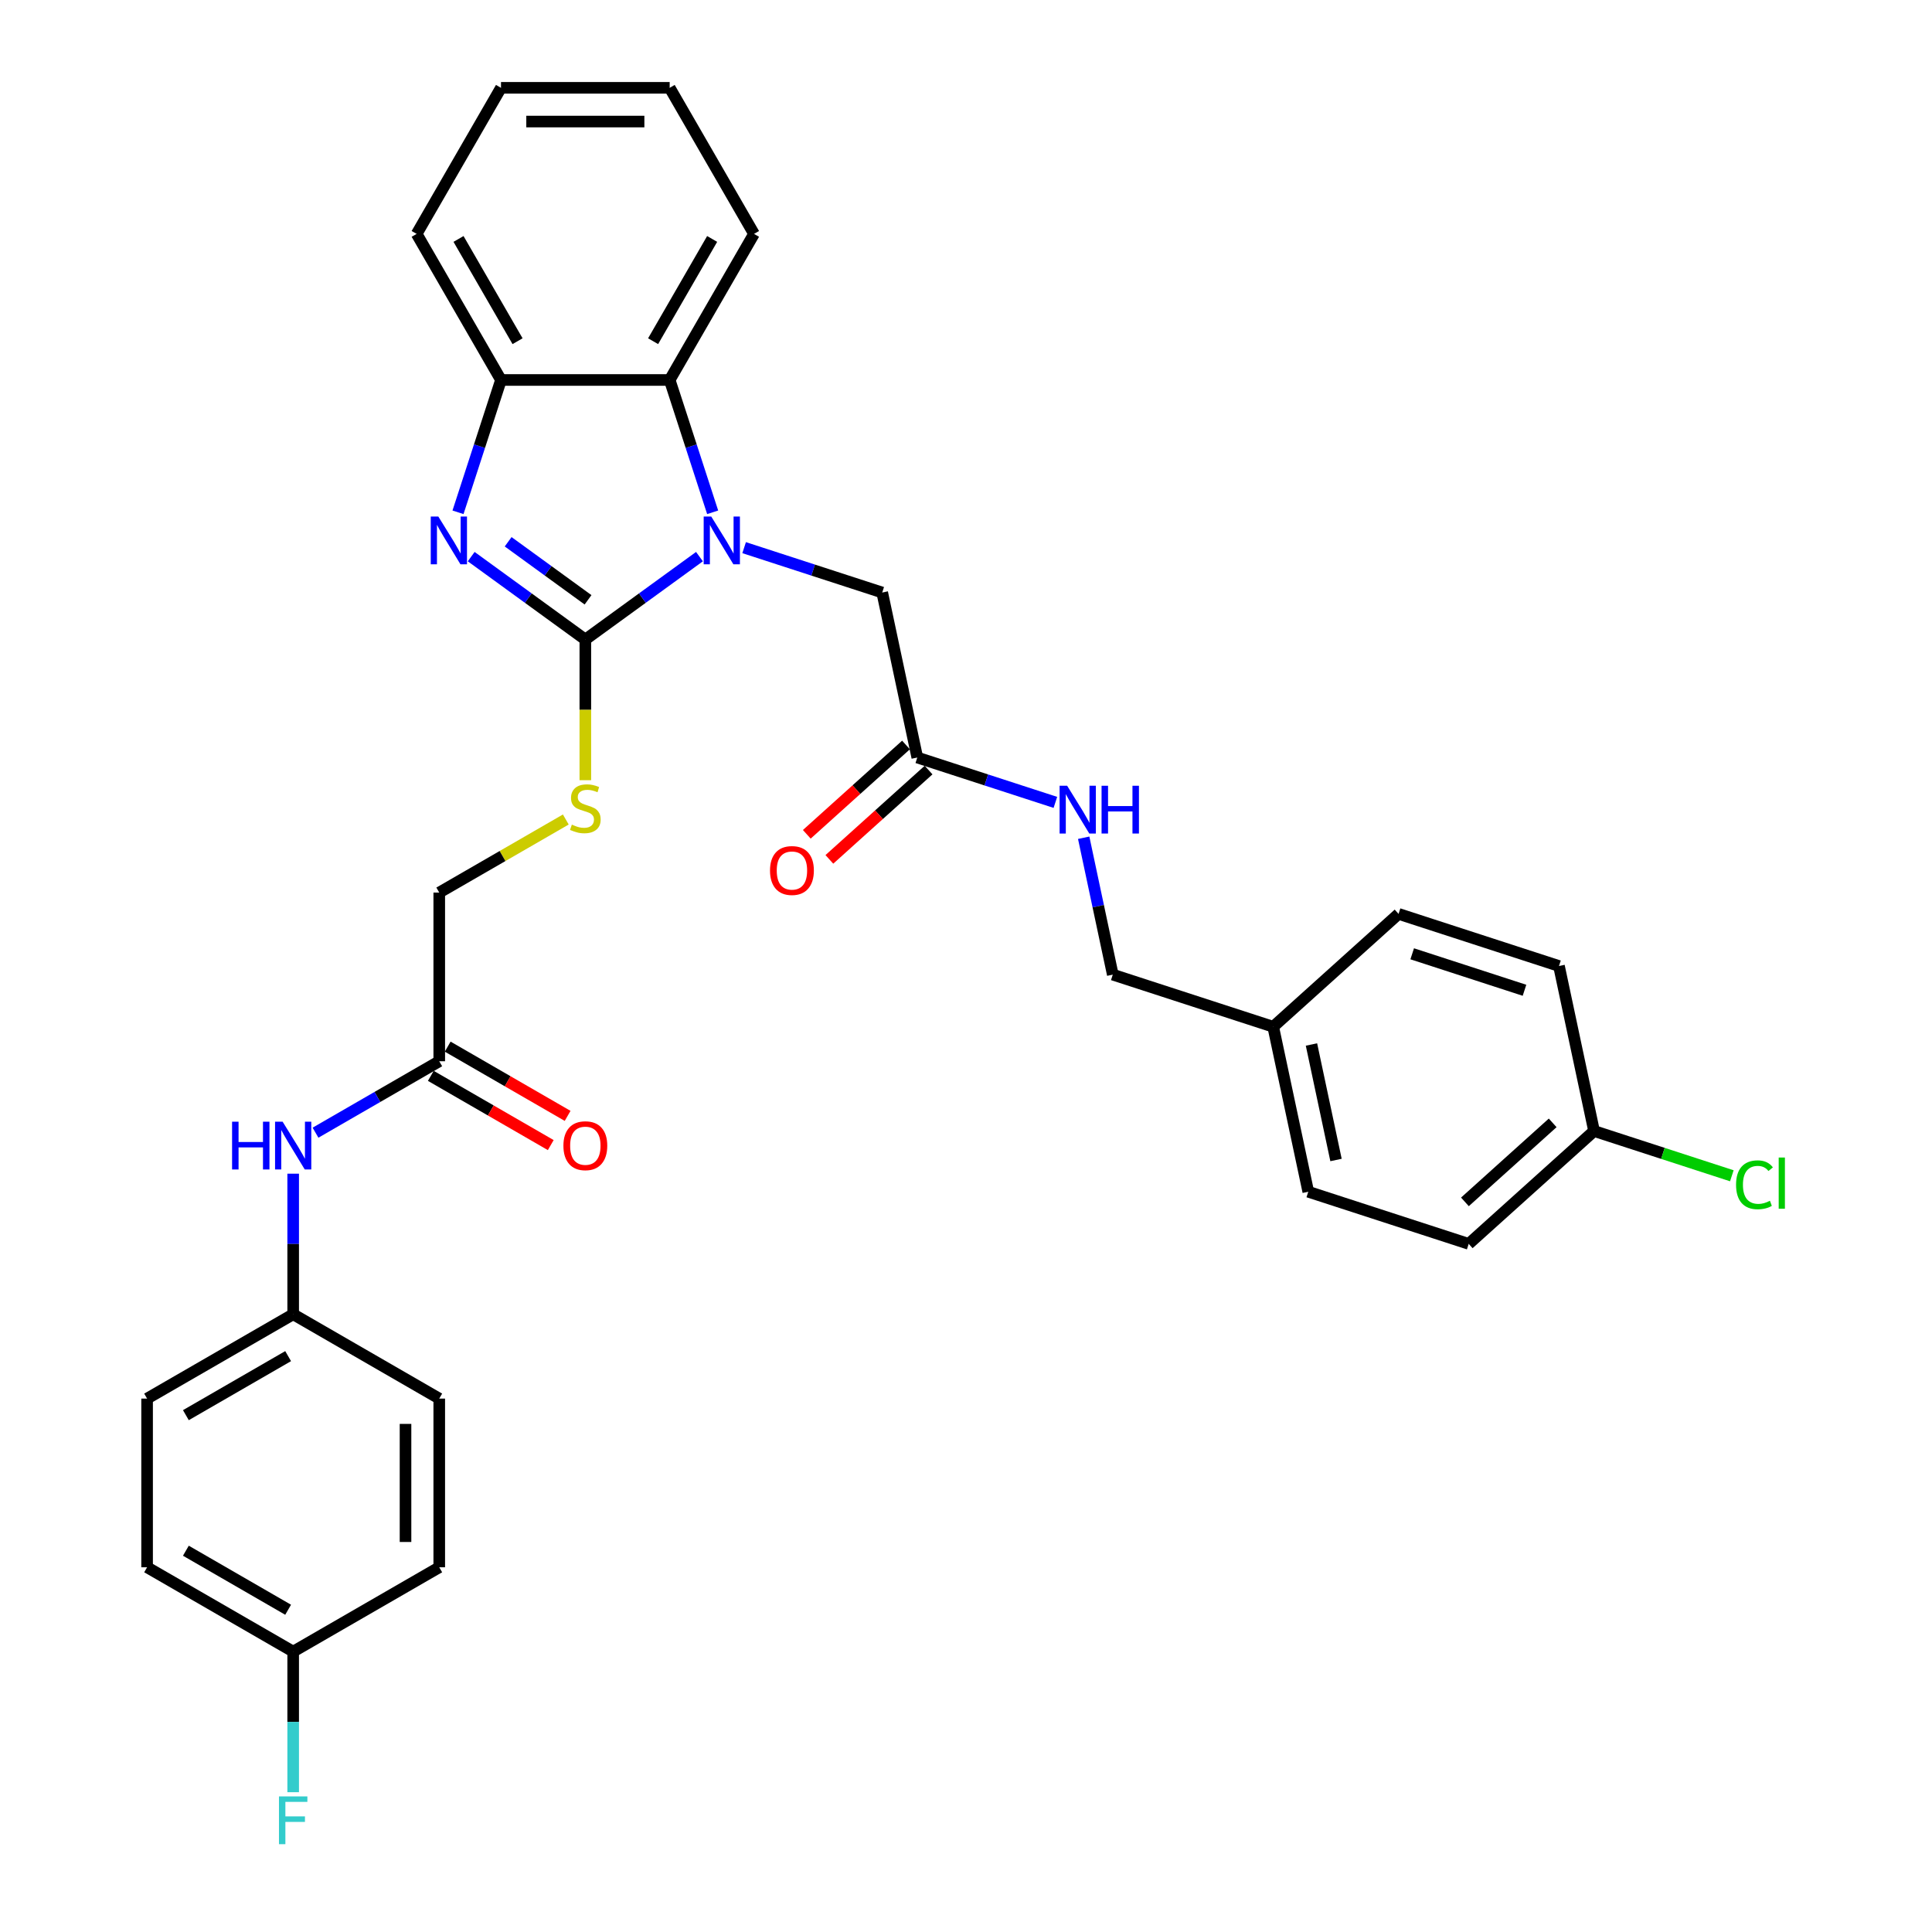 <?xml version='1.0' encoding='iso-8859-1'?>
<svg version='1.1' baseProfile='full'
              xmlns='http://www.w3.org/2000/svg'
                      xmlns:rdkit='http://www.rdkit.org/xml'
                      xmlns:xlink='http://www.w3.org/1999/xlink'
                  xml:space='preserve'
width='1000px' height='1000px' viewBox='0 0 1000 1000'>
<!-- END OF HEADER -->
<rect style='opacity:1.0;fill:#FFFFFF;stroke:none' width='1000' height='1000' x='0' y='0'> </rect>
<path class='bond-0' d='M 302.968,331.029 L 332.505,309.569' style='fill:none;fill-rule:evenodd;stroke:#000000;stroke-width:6px;stroke-linecap:butt;stroke-linejoin:miter;stroke-opacity:1' />
<path class='bond-0' d='M 332.505,309.569 L 362.042,288.109' style='fill:none;fill-rule:evenodd;stroke:#0000FF;stroke-width:6px;stroke-linecap:butt;stroke-linejoin:miter;stroke-opacity:1' />
<path class='bond-1' d='M 302.968,331.029 L 273.431,309.569' style='fill:none;fill-rule:evenodd;stroke:#000000;stroke-width:6px;stroke-linecap:butt;stroke-linejoin:miter;stroke-opacity:1' />
<path class='bond-1' d='M 273.431,309.569 L 243.894,288.109' style='fill:none;fill-rule:evenodd;stroke:#0000FF;stroke-width:6px;stroke-linecap:butt;stroke-linejoin:miter;stroke-opacity:1' />
<path class='bond-1' d='M 304.371,310.464 L 283.695,295.442' style='fill:none;fill-rule:evenodd;stroke:#000000;stroke-width:6px;stroke-linecap:butt;stroke-linejoin:miter;stroke-opacity:1' />
<path class='bond-1' d='M 283.695,295.442 L 263.019,280.42' style='fill:none;fill-rule:evenodd;stroke:#0000FF;stroke-width:6px;stroke-linecap:butt;stroke-linejoin:miter;stroke-opacity:1' />
<path class='bond-4' d='M 302.968,331.029 L 302.968,367.427' style='fill:none;fill-rule:evenodd;stroke:#000000;stroke-width:6px;stroke-linecap:butt;stroke-linejoin:miter;stroke-opacity:1' />
<path class='bond-4' d='M 302.968,367.427 L 302.968,403.826' style='fill:none;fill-rule:evenodd;stroke:#CCCC00;stroke-width:6px;stroke-linecap:butt;stroke-linejoin:miter;stroke-opacity:1' />
<path class='bond-2' d='M 368.875,265.165 L 357.749,230.92' style='fill:none;fill-rule:evenodd;stroke:#0000FF;stroke-width:6px;stroke-linecap:butt;stroke-linejoin:miter;stroke-opacity:1' />
<path class='bond-2' d='M 357.749,230.92 L 346.622,196.676' style='fill:none;fill-rule:evenodd;stroke:#000000;stroke-width:6px;stroke-linecap:butt;stroke-linejoin:miter;stroke-opacity:1' />
<path class='bond-5' d='M 385.161,283.466 L 420.899,295.078' style='fill:none;fill-rule:evenodd;stroke:#0000FF;stroke-width:6px;stroke-linecap:butt;stroke-linejoin:miter;stroke-opacity:1' />
<path class='bond-5' d='M 420.899,295.078 L 456.636,306.69' style='fill:none;fill-rule:evenodd;stroke:#000000;stroke-width:6px;stroke-linecap:butt;stroke-linejoin:miter;stroke-opacity:1' />
<path class='bond-3' d='M 237.061,265.165 L 248.188,230.92' style='fill:none;fill-rule:evenodd;stroke:#0000FF;stroke-width:6px;stroke-linecap:butt;stroke-linejoin:miter;stroke-opacity:1' />
<path class='bond-3' d='M 248.188,230.92 L 259.314,196.676' style='fill:none;fill-rule:evenodd;stroke:#000000;stroke-width:6px;stroke-linecap:butt;stroke-linejoin:miter;stroke-opacity:1' />
<path class='bond-28' d='M 346.622,196.676 L 390.276,121.065' style='fill:none;fill-rule:evenodd;stroke:#000000;stroke-width:6px;stroke-linecap:butt;stroke-linejoin:miter;stroke-opacity:1' />
<path class='bond-28' d='M 338.048,176.604 L 368.606,123.676' style='fill:none;fill-rule:evenodd;stroke:#000000;stroke-width:6px;stroke-linecap:butt;stroke-linejoin:miter;stroke-opacity:1' />
<path class='bond-32' d='M 346.622,196.676 L 259.314,196.676' style='fill:none;fill-rule:evenodd;stroke:#000000;stroke-width:6px;stroke-linecap:butt;stroke-linejoin:miter;stroke-opacity:1' />
<path class='bond-29' d='M 259.314,196.676 L 215.66,121.065' style='fill:none;fill-rule:evenodd;stroke:#000000;stroke-width:6px;stroke-linecap:butt;stroke-linejoin:miter;stroke-opacity:1' />
<path class='bond-29' d='M 267.888,176.604 L 237.331,123.676' style='fill:none;fill-rule:evenodd;stroke:#000000;stroke-width:6px;stroke-linecap:butt;stroke-linejoin:miter;stroke-opacity:1' />
<path class='bond-12' d='M 292.858,424.174 L 260.108,443.082' style='fill:none;fill-rule:evenodd;stroke:#CCCC00;stroke-width:6px;stroke-linecap:butt;stroke-linejoin:miter;stroke-opacity:1' />
<path class='bond-12' d='M 260.108,443.082 L 227.357,461.99' style='fill:none;fill-rule:evenodd;stroke:#000000;stroke-width:6px;stroke-linecap:butt;stroke-linejoin:miter;stroke-opacity:1' />
<path class='bond-6' d='M 456.636,306.69 L 474.788,392.09' style='fill:none;fill-rule:evenodd;stroke:#000000;stroke-width:6px;stroke-linecap:butt;stroke-linejoin:miter;stroke-opacity:1' />
<path class='bond-9' d='M 474.788,392.09 L 510.526,403.702' style='fill:none;fill-rule:evenodd;stroke:#000000;stroke-width:6px;stroke-linecap:butt;stroke-linejoin:miter;stroke-opacity:1' />
<path class='bond-9' d='M 510.526,403.702 L 546.263,415.314' style='fill:none;fill-rule:evenodd;stroke:#0000FF;stroke-width:6px;stroke-linecap:butt;stroke-linejoin:miter;stroke-opacity:1' />
<path class='bond-10' d='M 468.946,385.602 L 443.272,408.719' style='fill:none;fill-rule:evenodd;stroke:#000000;stroke-width:6px;stroke-linecap:butt;stroke-linejoin:miter;stroke-opacity:1' />
<path class='bond-10' d='M 443.272,408.719 L 417.597,431.837' style='fill:none;fill-rule:evenodd;stroke:#FF0000;stroke-width:6px;stroke-linecap:butt;stroke-linejoin:miter;stroke-opacity:1' />
<path class='bond-10' d='M 480.63,398.578 L 454.956,421.696' style='fill:none;fill-rule:evenodd;stroke:#000000;stroke-width:6px;stroke-linecap:butt;stroke-linejoin:miter;stroke-opacity:1' />
<path class='bond-10' d='M 454.956,421.696 L 429.281,444.814' style='fill:none;fill-rule:evenodd;stroke:#FF0000;stroke-width:6px;stroke-linecap:butt;stroke-linejoin:miter;stroke-opacity:1' />
<path class='bond-7' d='M 227.357,549.298 L 227.357,461.99' style='fill:none;fill-rule:evenodd;stroke:#000000;stroke-width:6px;stroke-linecap:butt;stroke-linejoin:miter;stroke-opacity:1' />
<path class='bond-8' d='M 227.357,549.298 L 195.332,567.788' style='fill:none;fill-rule:evenodd;stroke:#000000;stroke-width:6px;stroke-linecap:butt;stroke-linejoin:miter;stroke-opacity:1' />
<path class='bond-8' d='M 195.332,567.788 L 163.306,586.278' style='fill:none;fill-rule:evenodd;stroke:#0000FF;stroke-width:6px;stroke-linecap:butt;stroke-linejoin:miter;stroke-opacity:1' />
<path class='bond-11' d='M 222.992,556.859 L 254.031,574.779' style='fill:none;fill-rule:evenodd;stroke:#000000;stroke-width:6px;stroke-linecap:butt;stroke-linejoin:miter;stroke-opacity:1' />
<path class='bond-11' d='M 254.031,574.779 L 285.07,592.7' style='fill:none;fill-rule:evenodd;stroke:#FF0000;stroke-width:6px;stroke-linecap:butt;stroke-linejoin:miter;stroke-opacity:1' />
<path class='bond-11' d='M 231.723,541.737 L 262.762,559.657' style='fill:none;fill-rule:evenodd;stroke:#000000;stroke-width:6px;stroke-linecap:butt;stroke-linejoin:miter;stroke-opacity:1' />
<path class='bond-11' d='M 262.762,559.657 L 293.801,577.578' style='fill:none;fill-rule:evenodd;stroke:#FF0000;stroke-width:6px;stroke-linecap:butt;stroke-linejoin:miter;stroke-opacity:1' />
<path class='bond-13' d='M 151.747,607.497 L 151.747,643.878' style='fill:none;fill-rule:evenodd;stroke:#0000FF;stroke-width:6px;stroke-linecap:butt;stroke-linejoin:miter;stroke-opacity:1' />
<path class='bond-13' d='M 151.747,643.878 L 151.747,680.26' style='fill:none;fill-rule:evenodd;stroke:#000000;stroke-width:6px;stroke-linecap:butt;stroke-linejoin:miter;stroke-opacity:1' />
<path class='bond-14' d='M 560.915,433.615 L 568.445,469.042' style='fill:none;fill-rule:evenodd;stroke:#0000FF;stroke-width:6px;stroke-linecap:butt;stroke-linejoin:miter;stroke-opacity:1' />
<path class='bond-14' d='M 568.445,469.042 L 575.975,504.469' style='fill:none;fill-rule:evenodd;stroke:#000000;stroke-width:6px;stroke-linecap:butt;stroke-linejoin:miter;stroke-opacity:1' />
<path class='bond-20' d='M 151.747,680.26 L 227.357,723.913' style='fill:none;fill-rule:evenodd;stroke:#000000;stroke-width:6px;stroke-linecap:butt;stroke-linejoin:miter;stroke-opacity:1' />
<path class='bond-21' d='M 151.747,680.26 L 76.136,723.913' style='fill:none;fill-rule:evenodd;stroke:#000000;stroke-width:6px;stroke-linecap:butt;stroke-linejoin:miter;stroke-opacity:1' />
<path class='bond-21' d='M 149.136,701.93 L 96.209,732.487' style='fill:none;fill-rule:evenodd;stroke:#000000;stroke-width:6px;stroke-linecap:butt;stroke-linejoin:miter;stroke-opacity:1' />
<path class='bond-17' d='M 575.975,504.469 L 659.01,531.449' style='fill:none;fill-rule:evenodd;stroke:#000000;stroke-width:6px;stroke-linecap:butt;stroke-linejoin:miter;stroke-opacity:1' />
<path class='bond-15' d='M 151.747,854.875 L 76.136,811.221' style='fill:none;fill-rule:evenodd;stroke:#000000;stroke-width:6px;stroke-linecap:butt;stroke-linejoin:miter;stroke-opacity:1' />
<path class='bond-15' d='M 149.136,833.205 L 96.209,802.647' style='fill:none;fill-rule:evenodd;stroke:#000000;stroke-width:6px;stroke-linecap:butt;stroke-linejoin:miter;stroke-opacity:1' />
<path class='bond-18' d='M 151.747,854.875 L 151.747,891.256' style='fill:none;fill-rule:evenodd;stroke:#000000;stroke-width:6px;stroke-linecap:butt;stroke-linejoin:miter;stroke-opacity:1' />
<path class='bond-18' d='M 151.747,891.256 L 151.747,927.637' style='fill:none;fill-rule:evenodd;stroke:#33CCCC;stroke-width:6px;stroke-linecap:butt;stroke-linejoin:miter;stroke-opacity:1' />
<path class='bond-34' d='M 151.747,854.875 L 227.357,811.221' style='fill:none;fill-rule:evenodd;stroke:#000000;stroke-width:6px;stroke-linecap:butt;stroke-linejoin:miter;stroke-opacity:1' />
<path class='bond-16' d='M 825.079,585.408 L 760.197,643.828' style='fill:none;fill-rule:evenodd;stroke:#000000;stroke-width:6px;stroke-linecap:butt;stroke-linejoin:miter;stroke-opacity:1' />
<path class='bond-16' d='M 803.663,581.195 L 758.245,622.089' style='fill:none;fill-rule:evenodd;stroke:#000000;stroke-width:6px;stroke-linecap:butt;stroke-linejoin:miter;stroke-opacity:1' />
<path class='bond-19' d='M 825.079,585.408 L 860.738,596.994' style='fill:none;fill-rule:evenodd;stroke:#000000;stroke-width:6px;stroke-linecap:butt;stroke-linejoin:miter;stroke-opacity:1' />
<path class='bond-19' d='M 860.738,596.994 L 896.397,608.581' style='fill:none;fill-rule:evenodd;stroke:#00CC00;stroke-width:6px;stroke-linecap:butt;stroke-linejoin:miter;stroke-opacity:1' />
<path class='bond-35' d='M 825.079,585.408 L 806.927,500.008' style='fill:none;fill-rule:evenodd;stroke:#000000;stroke-width:6px;stroke-linecap:butt;stroke-linejoin:miter;stroke-opacity:1' />
<path class='bond-26' d='M 659.01,531.449 L 723.892,473.029' style='fill:none;fill-rule:evenodd;stroke:#000000;stroke-width:6px;stroke-linecap:butt;stroke-linejoin:miter;stroke-opacity:1' />
<path class='bond-27' d='M 659.01,531.449 L 677.162,616.849' style='fill:none;fill-rule:evenodd;stroke:#000000;stroke-width:6px;stroke-linecap:butt;stroke-linejoin:miter;stroke-opacity:1' />
<path class='bond-27' d='M 678.813,540.628 L 691.519,600.408' style='fill:none;fill-rule:evenodd;stroke:#000000;stroke-width:6px;stroke-linecap:butt;stroke-linejoin:miter;stroke-opacity:1' />
<path class='bond-24' d='M 227.357,723.913 L 227.357,811.221' style='fill:none;fill-rule:evenodd;stroke:#000000;stroke-width:6px;stroke-linecap:butt;stroke-linejoin:miter;stroke-opacity:1' />
<path class='bond-24' d='M 209.896,737.01 L 209.896,798.125' style='fill:none;fill-rule:evenodd;stroke:#000000;stroke-width:6px;stroke-linecap:butt;stroke-linejoin:miter;stroke-opacity:1' />
<path class='bond-25' d='M 76.136,723.913 L 76.136,811.221' style='fill:none;fill-rule:evenodd;stroke:#000000;stroke-width:6px;stroke-linecap:butt;stroke-linejoin:miter;stroke-opacity:1' />
<path class='bond-22' d='M 806.927,500.008 L 723.892,473.029' style='fill:none;fill-rule:evenodd;stroke:#000000;stroke-width:6px;stroke-linecap:butt;stroke-linejoin:miter;stroke-opacity:1' />
<path class='bond-22' d='M 789.076,512.568 L 730.951,493.682' style='fill:none;fill-rule:evenodd;stroke:#000000;stroke-width:6px;stroke-linecap:butt;stroke-linejoin:miter;stroke-opacity:1' />
<path class='bond-23' d='M 760.197,643.828 L 677.162,616.849' style='fill:none;fill-rule:evenodd;stroke:#000000;stroke-width:6px;stroke-linecap:butt;stroke-linejoin:miter;stroke-opacity:1' />
<path class='bond-30' d='M 390.276,121.065 L 346.622,45.455' style='fill:none;fill-rule:evenodd;stroke:#000000;stroke-width:6px;stroke-linecap:butt;stroke-linejoin:miter;stroke-opacity:1' />
<path class='bond-31' d='M 215.66,121.065 L 259.314,45.455' style='fill:none;fill-rule:evenodd;stroke:#000000;stroke-width:6px;stroke-linecap:butt;stroke-linejoin:miter;stroke-opacity:1' />
<path class='bond-33' d='M 346.622,45.455 L 259.314,45.455' style='fill:none;fill-rule:evenodd;stroke:#000000;stroke-width:6px;stroke-linecap:butt;stroke-linejoin:miter;stroke-opacity:1' />
<path class='bond-33' d='M 333.526,62.916 L 272.41,62.916' style='fill:none;fill-rule:evenodd;stroke:#000000;stroke-width:6px;stroke-linecap:butt;stroke-linejoin:miter;stroke-opacity:1' />
<path  class='atom-1' d='M 368.136 267.348
L 376.238 280.444
Q 377.042 281.736, 378.334 284.076
Q 379.626 286.416, 379.696 286.555
L 379.696 267.348
L 382.978 267.348
L 382.978 292.073
L 379.591 292.073
L 370.895 277.755
Q 369.882 276.079, 368.8 274.158
Q 367.752 272.237, 367.438 271.643
L 367.438 292.073
L 364.225 292.073
L 364.225 267.348
L 368.136 267.348
' fill='#0000FF'/>
<path  class='atom-2' d='M 226.869 267.348
L 234.971 280.444
Q 235.775 281.736, 237.067 284.076
Q 238.359 286.416, 238.429 286.555
L 238.429 267.348
L 241.712 267.348
L 241.712 292.073
L 238.324 292.073
L 229.628 277.755
Q 228.615 276.079, 227.533 274.158
Q 226.485 272.237, 226.171 271.643
L 226.171 292.073
L 222.958 292.073
L 222.958 267.348
L 226.869 267.348
' fill='#0000FF'/>
<path  class='atom-5' d='M 295.984 426.823
Q 296.263 426.927, 297.415 427.416
Q 298.568 427.905, 299.825 428.22
Q 301.117 428.499, 302.374 428.499
Q 304.714 428.499, 306.076 427.381
Q 307.438 426.229, 307.438 424.238
Q 307.438 422.876, 306.74 422.038
Q 306.076 421.2, 305.029 420.746
Q 303.981 420.292, 302.235 419.768
Q 300.035 419.105, 298.708 418.476
Q 297.415 417.847, 296.472 416.52
Q 295.564 415.193, 295.564 412.958
Q 295.564 409.85, 297.66 407.929
Q 299.79 406.009, 303.981 406.009
Q 306.845 406.009, 310.092 407.371
L 309.289 410.06
Q 306.321 408.837, 304.086 408.837
Q 301.676 408.837, 300.349 409.85
Q 299.022 410.828, 299.057 412.539
Q 299.057 413.866, 299.72 414.669
Q 300.419 415.473, 301.397 415.927
Q 302.409 416.381, 304.086 416.905
Q 306.321 417.603, 307.648 418.301
Q 308.975 419, 309.918 420.432
Q 310.896 421.829, 310.896 424.238
Q 310.896 427.661, 308.591 429.512
Q 306.321 431.328, 302.514 431.328
Q 300.314 431.328, 298.638 430.839
Q 296.996 430.385, 295.041 429.582
L 295.984 426.823
' fill='#CCCC00'/>
<path  class='atom-9' d='M 120.124 580.589
L 123.477 580.589
L 123.477 591.101
L 136.119 591.101
L 136.119 580.589
L 139.471 580.589
L 139.471 605.315
L 136.119 605.315
L 136.119 593.895
L 123.477 593.895
L 123.477 605.315
L 120.124 605.315
L 120.124 580.589
' fill='#0000FF'/>
<path  class='atom-9' d='M 146.281 580.589
L 154.383 593.685
Q 155.187 594.977, 156.479 597.317
Q 157.771 599.657, 157.841 599.797
L 157.841 580.589
L 161.124 580.589
L 161.124 605.315
L 157.736 605.315
L 149.04 590.996
Q 148.027 589.32, 146.945 587.399
Q 145.897 585.478, 145.583 584.885
L 145.583 605.315
L 142.37 605.315
L 142.37 580.589
L 146.281 580.589
' fill='#0000FF'/>
<path  class='atom-10' d='M 552.358 406.707
L 560.46 419.803
Q 561.263 421.095, 562.555 423.435
Q 563.847 425.775, 563.917 425.914
L 563.917 406.707
L 567.2 406.707
L 567.2 431.432
L 563.812 431.432
L 555.116 417.114
Q 554.104 415.437, 553.021 413.517
Q 551.973 411.596, 551.659 411.002
L 551.659 431.432
L 548.446 431.432
L 548.446 406.707
L 552.358 406.707
' fill='#0000FF'/>
<path  class='atom-10' d='M 570.168 406.707
L 573.521 406.707
L 573.521 417.219
L 586.163 417.219
L 586.163 406.707
L 589.516 406.707
L 589.516 431.432
L 586.163 431.432
L 586.163 420.012
L 573.521 420.012
L 573.521 431.432
L 570.168 431.432
L 570.168 406.707
' fill='#0000FF'/>
<path  class='atom-11' d='M 398.556 450.58
Q 398.556 444.643, 401.49 441.325
Q 404.423 438.008, 409.906 438.008
Q 415.389 438.008, 418.323 441.325
Q 421.256 444.643, 421.256 450.58
Q 421.256 456.587, 418.288 460.009
Q 415.319 463.397, 409.906 463.397
Q 404.458 463.397, 401.49 460.009
Q 398.556 456.622, 398.556 450.58
M 409.906 460.603
Q 413.678 460.603, 415.703 458.088
Q 417.764 455.539, 417.764 450.58
Q 417.764 445.726, 415.703 443.281
Q 413.678 440.802, 409.906 440.802
Q 406.134 440.802, 404.074 443.246
Q 402.048 445.691, 402.048 450.58
Q 402.048 455.574, 404.074 458.088
Q 406.134 460.603, 409.906 460.603
' fill='#FF0000'/>
<path  class='atom-12' d='M 291.618 593.022
Q 291.618 587.085, 294.552 583.767
Q 297.485 580.449, 302.968 580.449
Q 308.451 580.449, 311.385 583.767
Q 314.318 587.085, 314.318 593.022
Q 314.318 599.028, 311.35 602.451
Q 308.381 605.838, 302.968 605.838
Q 297.52 605.838, 294.552 602.451
Q 291.618 599.063, 291.618 593.022
M 302.968 603.045
Q 306.74 603.045, 308.765 600.53
Q 310.826 597.981, 310.826 593.022
Q 310.826 588.167, 308.765 585.723
Q 306.74 583.243, 302.968 583.243
Q 299.196 583.243, 297.136 585.688
Q 295.11 588.132, 295.11 593.022
Q 295.11 598.016, 297.136 600.53
Q 299.196 603.045, 302.968 603.045
' fill='#FF0000'/>
<path  class='atom-19' d='M 144.395 929.82
L 159.098 929.82
L 159.098 932.649
L 147.713 932.649
L 147.713 940.157
L 157.841 940.157
L 157.841 943.021
L 147.713 943.021
L 147.713 954.545
L 144.395 954.545
L 144.395 929.82
' fill='#33CCCC'/>
<path  class='atom-20' d='M 898.58 613.243
Q 898.58 607.097, 901.443 603.884
Q 904.342 600.636, 909.825 600.636
Q 914.924 600.636, 917.648 604.233
L 915.343 606.119
Q 913.352 603.5, 909.825 603.5
Q 906.088 603.5, 904.097 606.014
Q 902.142 608.494, 902.142 613.243
Q 902.142 618.132, 904.167 620.647
Q 906.228 623.161, 910.209 623.161
Q 912.933 623.161, 916.111 621.52
L 917.089 624.139
Q 915.797 624.977, 913.841 625.466
Q 911.885 625.955, 909.72 625.955
Q 904.342 625.955, 901.443 622.672
Q 898.58 619.39, 898.58 613.243
' fill='#00CC00'/>
<path  class='atom-20' d='M 920.651 599.134
L 923.864 599.134
L 923.864 625.641
L 920.651 625.641
L 920.651 599.134
' fill='#00CC00'/>
</svg>
